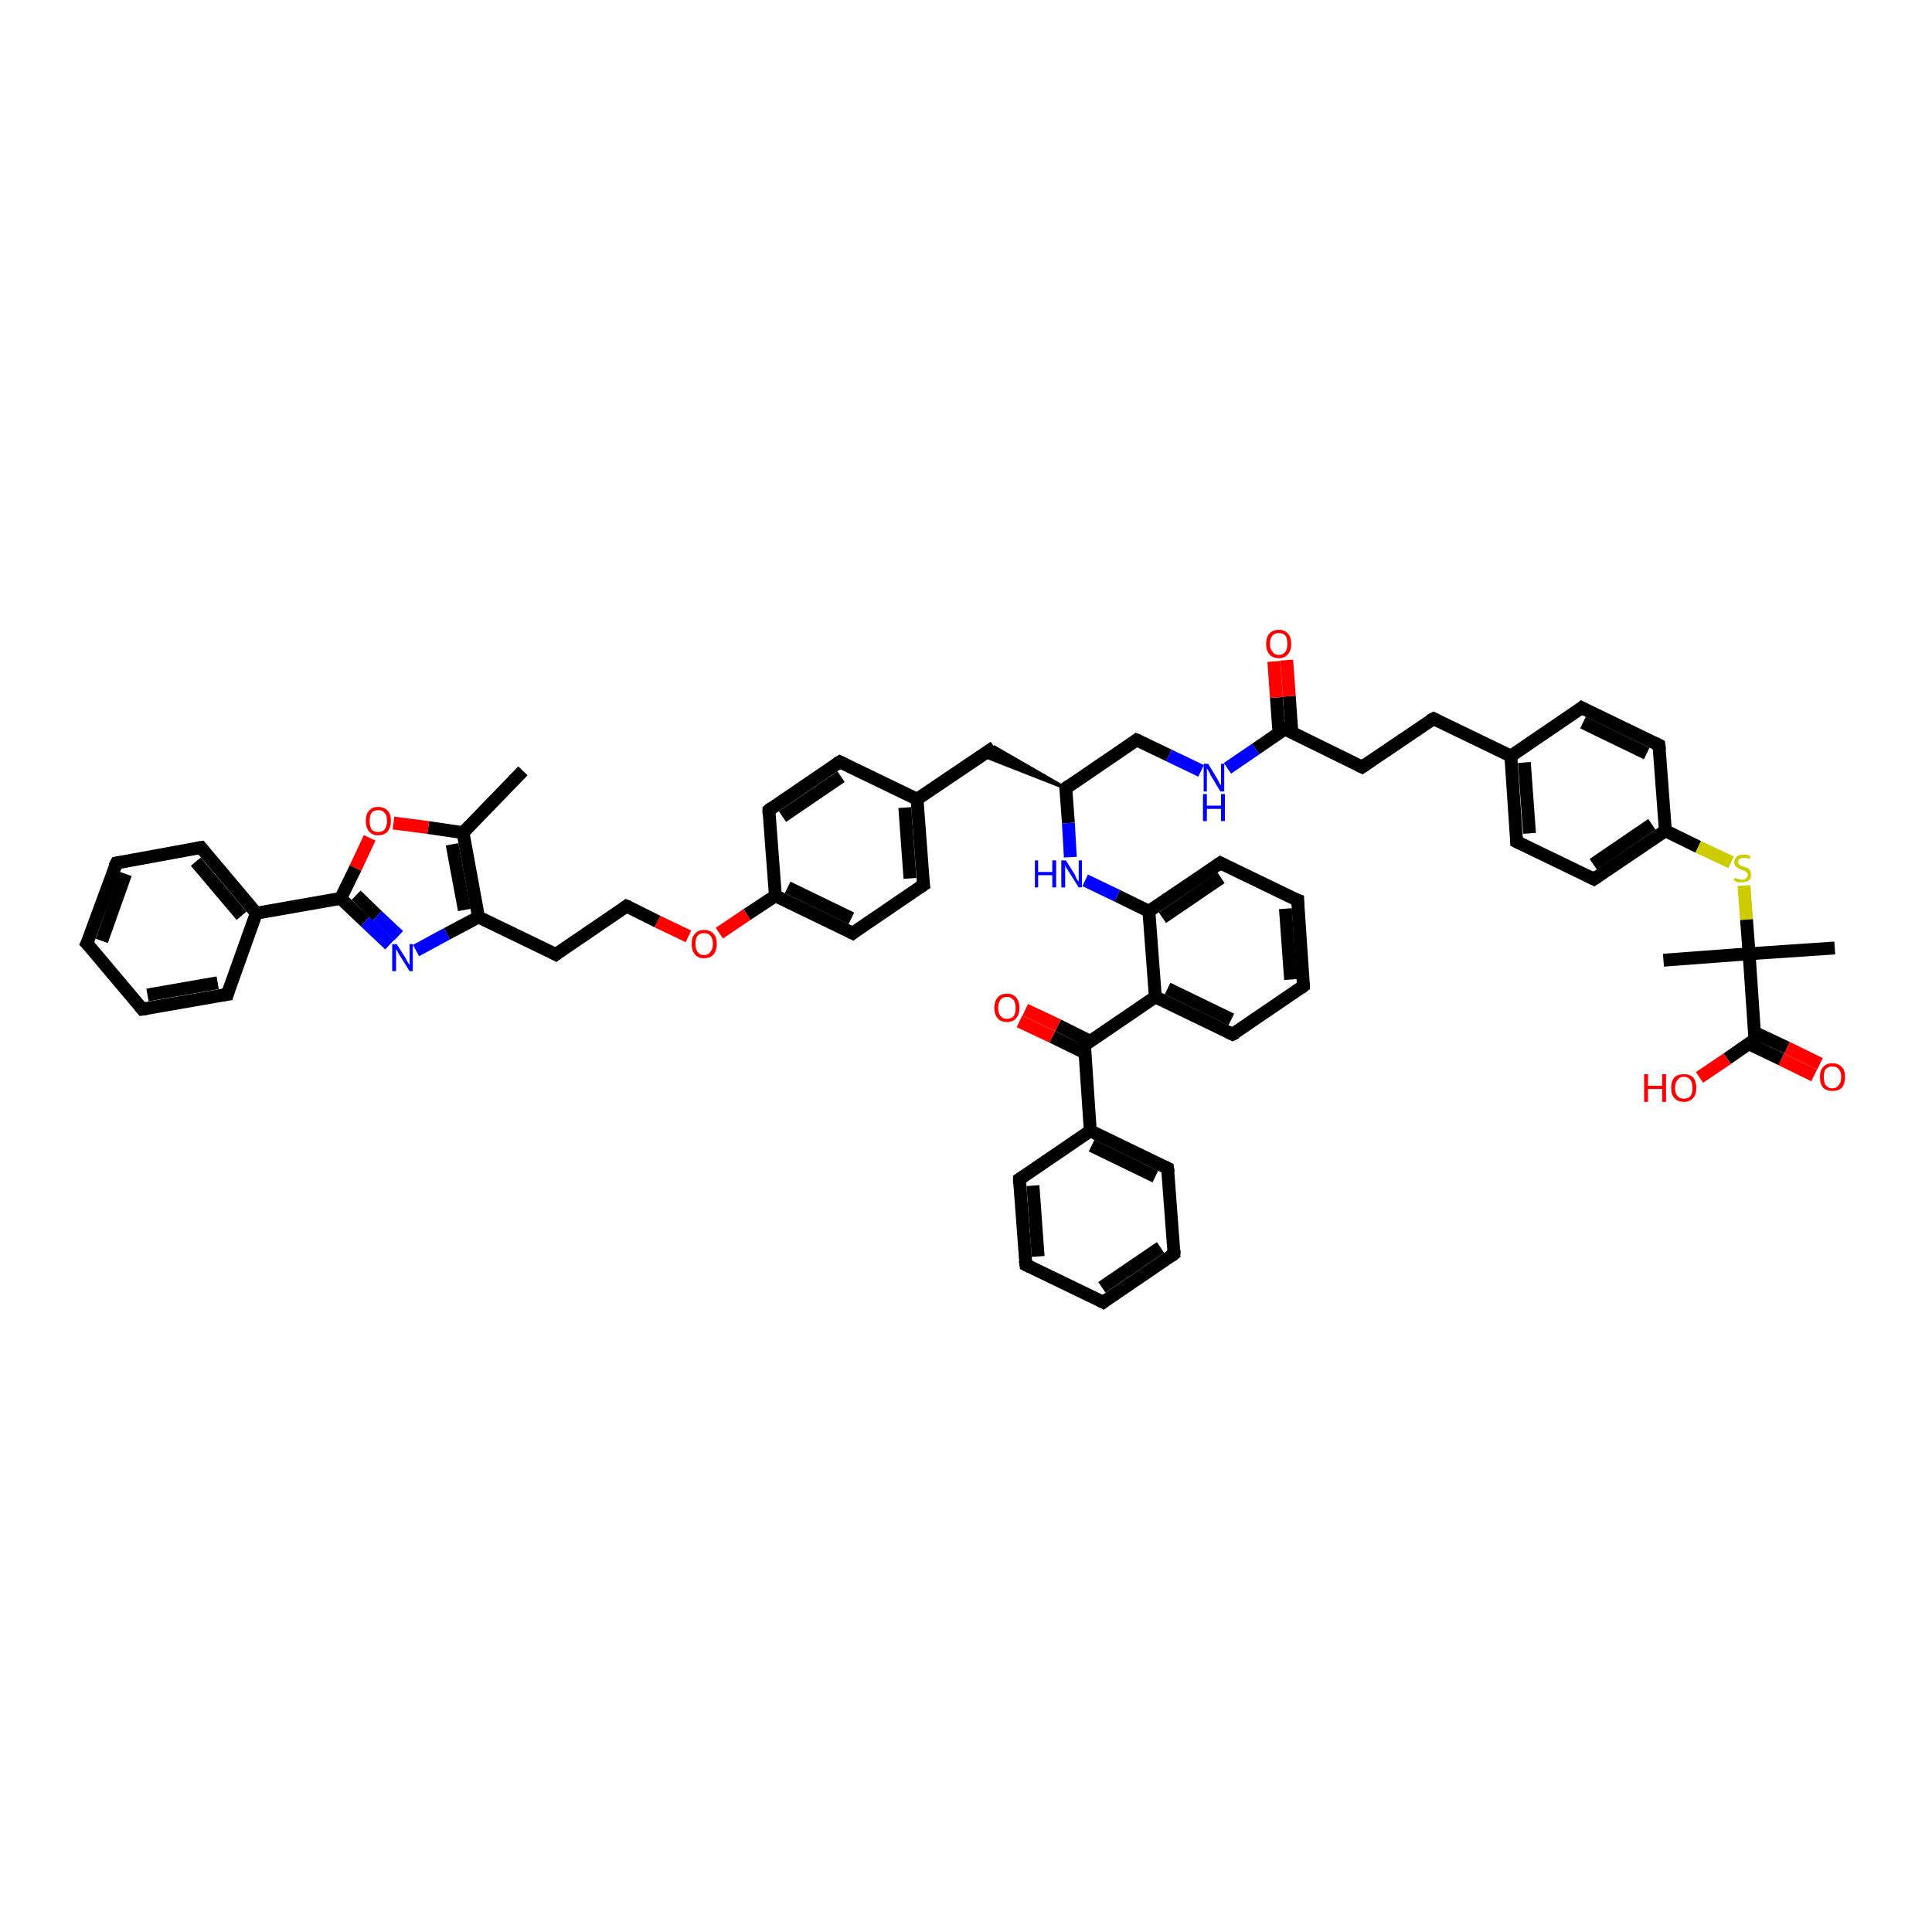 <?xml version='1.0' encoding='iso-8859-1'?>
<svg version='1.1' baseProfile='full'
              xmlns='http://www.w3.org/2000/svg'
                      xmlns:rdkit='http://www.rdkit.org/xml'
                      xmlns:xlink='http://www.w3.org/1999/xlink'
                  xml:space='preserve'
width='300px' height='300px' viewBox='0 0 300 300'>
<!-- END OF HEADER -->
<rect style='opacity:1.0;fill:#FFFFFF;stroke:none' width='300.0' height='300.0' x='0.0' y='0.0'> </rect>
<path class='bond-0 atom-0 atom-1' d='M 81.2,119.7 L 71.9,129.3' style='fill:none;fill-rule:evenodd;stroke:#000000;stroke-width:2.0px;stroke-linecap:butt;stroke-linejoin:miter;stroke-opacity:1' />
<path class='bond-1 atom-1 atom-2' d='M 71.9,129.3 L 66.5,128.5' style='fill:none;fill-rule:evenodd;stroke:#000000;stroke-width:2.0px;stroke-linecap:butt;stroke-linejoin:miter;stroke-opacity:1' />
<path class='bond-1 atom-1 atom-2' d='M 66.5,128.5 L 61.1,127.8' style='fill:none;fill-rule:evenodd;stroke:#FF0000;stroke-width:2.0px;stroke-linecap:butt;stroke-linejoin:miter;stroke-opacity:1' />
<path class='bond-2 atom-2 atom-3' d='M 57.4,130.1 L 55.2,134.8' style='fill:none;fill-rule:evenodd;stroke:#FF0000;stroke-width:2.0px;stroke-linecap:butt;stroke-linejoin:miter;stroke-opacity:1' />
<path class='bond-2 atom-2 atom-3' d='M 55.2,134.8 L 52.9,139.5' style='fill:none;fill-rule:evenodd;stroke:#000000;stroke-width:2.0px;stroke-linecap:butt;stroke-linejoin:miter;stroke-opacity:1' />
<path class='bond-3 atom-3 atom-4' d='M 52.9,139.5 L 56.7,143.1' style='fill:none;fill-rule:evenodd;stroke:#000000;stroke-width:2.0px;stroke-linecap:butt;stroke-linejoin:miter;stroke-opacity:1' />
<path class='bond-3 atom-3 atom-4' d='M 56.7,143.1 L 60.5,146.7' style='fill:none;fill-rule:evenodd;stroke:#0000FF;stroke-width:2.0px;stroke-linecap:butt;stroke-linejoin:miter;stroke-opacity:1' />
<path class='bond-3 atom-3 atom-4' d='M 55.3,139.0 L 58.6,142.2' style='fill:none;fill-rule:evenodd;stroke:#000000;stroke-width:2.0px;stroke-linecap:butt;stroke-linejoin:miter;stroke-opacity:1' />
<path class='bond-3 atom-3 atom-4' d='M 58.6,142.2 L 61.9,145.3' style='fill:none;fill-rule:evenodd;stroke:#0000FF;stroke-width:2.0px;stroke-linecap:butt;stroke-linejoin:miter;stroke-opacity:1' />
<path class='bond-4 atom-4 atom-5' d='M 64.6,147.6 L 69.4,145.0' style='fill:none;fill-rule:evenodd;stroke:#0000FF;stroke-width:2.0px;stroke-linecap:butt;stroke-linejoin:miter;stroke-opacity:1' />
<path class='bond-4 atom-4 atom-5' d='M 69.4,145.0 L 74.3,142.4' style='fill:none;fill-rule:evenodd;stroke:#000000;stroke-width:2.0px;stroke-linecap:butt;stroke-linejoin:miter;stroke-opacity:1' />
<path class='bond-5 atom-5 atom-6' d='M 74.3,142.4 L 86.3,148.2' style='fill:none;fill-rule:evenodd;stroke:#000000;stroke-width:2.0px;stroke-linecap:butt;stroke-linejoin:miter;stroke-opacity:1' />
<path class='bond-6 atom-6 atom-7' d='M 86.3,148.2 L 97.3,140.7' style='fill:none;fill-rule:evenodd;stroke:#000000;stroke-width:2.0px;stroke-linecap:butt;stroke-linejoin:miter;stroke-opacity:1' />
<path class='bond-7 atom-7 atom-8' d='M 97.3,140.7 L 102.1,143.1' style='fill:none;fill-rule:evenodd;stroke:#000000;stroke-width:2.0px;stroke-linecap:butt;stroke-linejoin:miter;stroke-opacity:1' />
<path class='bond-7 atom-7 atom-8' d='M 102.1,143.1 L 106.9,145.4' style='fill:none;fill-rule:evenodd;stroke:#FF0000;stroke-width:2.0px;stroke-linecap:butt;stroke-linejoin:miter;stroke-opacity:1' />
<path class='bond-8 atom-8 atom-9' d='M 111.7,144.9 L 116.0,142.0' style='fill:none;fill-rule:evenodd;stroke:#FF0000;stroke-width:2.0px;stroke-linecap:butt;stroke-linejoin:miter;stroke-opacity:1' />
<path class='bond-8 atom-8 atom-9' d='M 116.0,142.0 L 120.4,139.1' style='fill:none;fill-rule:evenodd;stroke:#000000;stroke-width:2.0px;stroke-linecap:butt;stroke-linejoin:miter;stroke-opacity:1' />
<path class='bond-9 atom-9 atom-10' d='M 120.4,139.1 L 132.4,144.9' style='fill:none;fill-rule:evenodd;stroke:#000000;stroke-width:2.0px;stroke-linecap:butt;stroke-linejoin:miter;stroke-opacity:1' />
<path class='bond-9 atom-9 atom-10' d='M 122.3,137.8 L 132.2,142.6' style='fill:none;fill-rule:evenodd;stroke:#000000;stroke-width:2.0px;stroke-linecap:butt;stroke-linejoin:miter;stroke-opacity:1' />
<path class='bond-10 atom-10 atom-11' d='M 132.4,144.9 L 143.4,137.4' style='fill:none;fill-rule:evenodd;stroke:#000000;stroke-width:2.0px;stroke-linecap:butt;stroke-linejoin:miter;stroke-opacity:1' />
<path class='bond-11 atom-11 atom-12' d='M 143.4,137.4 L 142.4,124.1' style='fill:none;fill-rule:evenodd;stroke:#000000;stroke-width:2.0px;stroke-linecap:butt;stroke-linejoin:miter;stroke-opacity:1' />
<path class='bond-11 atom-11 atom-12' d='M 141.3,136.4 L 140.5,125.4' style='fill:none;fill-rule:evenodd;stroke:#000000;stroke-width:2.0px;stroke-linecap:butt;stroke-linejoin:miter;stroke-opacity:1' />
<path class='bond-12 atom-12 atom-13' d='M 142.4,124.1 L 154.4,116.0' style='fill:none;fill-rule:evenodd;stroke:#000000;stroke-width:2.0px;stroke-linecap:butt;stroke-linejoin:miter;stroke-opacity:1' />
<path class='bond-13 atom-14 atom-13' d='M 165.5,122.4 L 152.5,117.3 L 154.4,116.0 Z' style='fill:#000000;fill-rule:evenodd;fill-opacity:1;stroke:#000000;stroke-width:0.5px;stroke-linecap:butt;stroke-linejoin:miter;stroke-opacity:1;' />
<path class='bond-14 atom-14 atom-15' d='M 165.5,122.4 L 176.5,114.9' style='fill:none;fill-rule:evenodd;stroke:#000000;stroke-width:2.0px;stroke-linecap:butt;stroke-linejoin:miter;stroke-opacity:1' />
<path class='bond-15 atom-15 atom-16' d='M 176.5,114.9 L 181.5,117.3' style='fill:none;fill-rule:evenodd;stroke:#000000;stroke-width:2.0px;stroke-linecap:butt;stroke-linejoin:miter;stroke-opacity:1' />
<path class='bond-15 atom-15 atom-16' d='M 181.5,117.3 L 186.5,119.7' style='fill:none;fill-rule:evenodd;stroke:#0000FF;stroke-width:2.0px;stroke-linecap:butt;stroke-linejoin:miter;stroke-opacity:1' />
<path class='bond-16 atom-16 atom-17' d='M 190.6,119.3 L 195.0,116.3' style='fill:none;fill-rule:evenodd;stroke:#0000FF;stroke-width:2.0px;stroke-linecap:butt;stroke-linejoin:miter;stroke-opacity:1' />
<path class='bond-16 atom-16 atom-17' d='M 195.0,116.3 L 199.5,113.2' style='fill:none;fill-rule:evenodd;stroke:#000000;stroke-width:2.0px;stroke-linecap:butt;stroke-linejoin:miter;stroke-opacity:1' />
<path class='bond-17 atom-17 atom-18' d='M 200.6,113.7 L 200.2,108.1' style='fill:none;fill-rule:evenodd;stroke:#000000;stroke-width:2.0px;stroke-linecap:butt;stroke-linejoin:miter;stroke-opacity:1' />
<path class='bond-17 atom-17 atom-18' d='M 200.2,108.1 L 199.8,102.5' style='fill:none;fill-rule:evenodd;stroke:#FF0000;stroke-width:2.0px;stroke-linecap:butt;stroke-linejoin:miter;stroke-opacity:1' />
<path class='bond-17 atom-17 atom-18' d='M 198.6,113.9 L 198.2,108.3' style='fill:none;fill-rule:evenodd;stroke:#000000;stroke-width:2.0px;stroke-linecap:butt;stroke-linejoin:miter;stroke-opacity:1' />
<path class='bond-17 atom-17 atom-18' d='M 198.2,108.3 L 197.8,102.7' style='fill:none;fill-rule:evenodd;stroke:#FF0000;stroke-width:2.0px;stroke-linecap:butt;stroke-linejoin:miter;stroke-opacity:1' />
<path class='bond-18 atom-17 atom-19' d='M 199.5,113.2 L 211.5,119.1' style='fill:none;fill-rule:evenodd;stroke:#000000;stroke-width:2.0px;stroke-linecap:butt;stroke-linejoin:miter;stroke-opacity:1' />
<path class='bond-19 atom-19 atom-20' d='M 211.5,119.1 L 222.6,111.6' style='fill:none;fill-rule:evenodd;stroke:#000000;stroke-width:2.0px;stroke-linecap:butt;stroke-linejoin:miter;stroke-opacity:1' />
<path class='bond-20 atom-20 atom-21' d='M 222.6,111.6 L 234.6,117.4' style='fill:none;fill-rule:evenodd;stroke:#000000;stroke-width:2.0px;stroke-linecap:butt;stroke-linejoin:miter;stroke-opacity:1' />
<path class='bond-21 atom-21 atom-22' d='M 234.6,117.4 L 235.5,130.7' style='fill:none;fill-rule:evenodd;stroke:#000000;stroke-width:2.0px;stroke-linecap:butt;stroke-linejoin:miter;stroke-opacity:1' />
<path class='bond-21 atom-21 atom-22' d='M 236.7,118.4 L 237.5,129.4' style='fill:none;fill-rule:evenodd;stroke:#000000;stroke-width:2.0px;stroke-linecap:butt;stroke-linejoin:miter;stroke-opacity:1' />
<path class='bond-22 atom-22 atom-23' d='M 235.5,130.7 L 247.5,136.5' style='fill:none;fill-rule:evenodd;stroke:#000000;stroke-width:2.0px;stroke-linecap:butt;stroke-linejoin:miter;stroke-opacity:1' />
<path class='bond-23 atom-23 atom-24' d='M 247.5,136.5 L 258.6,129.0' style='fill:none;fill-rule:evenodd;stroke:#000000;stroke-width:2.0px;stroke-linecap:butt;stroke-linejoin:miter;stroke-opacity:1' />
<path class='bond-23 atom-23 atom-24' d='M 247.4,134.2 L 256.5,128.0' style='fill:none;fill-rule:evenodd;stroke:#000000;stroke-width:2.0px;stroke-linecap:butt;stroke-linejoin:miter;stroke-opacity:1' />
<path class='bond-24 atom-24 atom-25' d='M 258.6,129.0 L 263.7,131.5' style='fill:none;fill-rule:evenodd;stroke:#000000;stroke-width:2.0px;stroke-linecap:butt;stroke-linejoin:miter;stroke-opacity:1' />
<path class='bond-24 atom-24 atom-25' d='M 263.7,131.5 L 268.8,133.9' style='fill:none;fill-rule:evenodd;stroke:#CCCC00;stroke-width:2.0px;stroke-linecap:butt;stroke-linejoin:miter;stroke-opacity:1' />
<path class='bond-25 atom-25 atom-26' d='M 270.8,137.5 L 271.2,142.8' style='fill:none;fill-rule:evenodd;stroke:#CCCC00;stroke-width:2.0px;stroke-linecap:butt;stroke-linejoin:miter;stroke-opacity:1' />
<path class='bond-25 atom-25 atom-26' d='M 271.2,142.8 L 271.6,148.1' style='fill:none;fill-rule:evenodd;stroke:#000000;stroke-width:2.0px;stroke-linecap:butt;stroke-linejoin:miter;stroke-opacity:1' />
<path class='bond-26 atom-26 atom-27' d='M 271.6,148.1 L 284.9,147.2' style='fill:none;fill-rule:evenodd;stroke:#000000;stroke-width:2.0px;stroke-linecap:butt;stroke-linejoin:miter;stroke-opacity:1' />
<path class='bond-27 atom-26 atom-28' d='M 271.6,148.1 L 258.3,149.1' style='fill:none;fill-rule:evenodd;stroke:#000000;stroke-width:2.0px;stroke-linecap:butt;stroke-linejoin:miter;stroke-opacity:1' />
<path class='bond-28 atom-26 atom-29' d='M 271.6,148.1 L 272.5,161.4' style='fill:none;fill-rule:evenodd;stroke:#000000;stroke-width:2.0px;stroke-linecap:butt;stroke-linejoin:miter;stroke-opacity:1' />
<path class='bond-29 atom-29 atom-30' d='M 272.5,161.4 L 268.2,164.4' style='fill:none;fill-rule:evenodd;stroke:#000000;stroke-width:2.0px;stroke-linecap:butt;stroke-linejoin:miter;stroke-opacity:1' />
<path class='bond-29 atom-29 atom-30' d='M 268.2,164.4 L 263.9,167.3' style='fill:none;fill-rule:evenodd;stroke:#FF0000;stroke-width:2.0px;stroke-linecap:butt;stroke-linejoin:miter;stroke-opacity:1' />
<path class='bond-30 atom-29 atom-31' d='M 271.6,162.1 L 276.6,164.5' style='fill:none;fill-rule:evenodd;stroke:#000000;stroke-width:2.0px;stroke-linecap:butt;stroke-linejoin:miter;stroke-opacity:1' />
<path class='bond-30 atom-29 atom-31' d='M 276.6,164.5 L 281.7,167.0' style='fill:none;fill-rule:evenodd;stroke:#FF0000;stroke-width:2.0px;stroke-linecap:butt;stroke-linejoin:miter;stroke-opacity:1' />
<path class='bond-30 atom-29 atom-31' d='M 272.4,160.3 L 277.5,162.7' style='fill:none;fill-rule:evenodd;stroke:#000000;stroke-width:2.0px;stroke-linecap:butt;stroke-linejoin:miter;stroke-opacity:1' />
<path class='bond-30 atom-29 atom-31' d='M 277.5,162.7 L 282.6,165.2' style='fill:none;fill-rule:evenodd;stroke:#FF0000;stroke-width:2.0px;stroke-linecap:butt;stroke-linejoin:miter;stroke-opacity:1' />
<path class='bond-31 atom-24 atom-32' d='M 258.6,129.0 L 257.6,115.7' style='fill:none;fill-rule:evenodd;stroke:#000000;stroke-width:2.0px;stroke-linecap:butt;stroke-linejoin:miter;stroke-opacity:1' />
<path class='bond-32 atom-32 atom-33' d='M 257.6,115.7 L 245.6,109.9' style='fill:none;fill-rule:evenodd;stroke:#000000;stroke-width:2.0px;stroke-linecap:butt;stroke-linejoin:miter;stroke-opacity:1' />
<path class='bond-32 atom-32 atom-33' d='M 255.7,117.0 L 245.8,112.2' style='fill:none;fill-rule:evenodd;stroke:#000000;stroke-width:2.0px;stroke-linecap:butt;stroke-linejoin:miter;stroke-opacity:1' />
<path class='bond-33 atom-14 atom-34' d='M 165.5,122.4 L 165.9,127.8' style='fill:none;fill-rule:evenodd;stroke:#000000;stroke-width:2.0px;stroke-linecap:butt;stroke-linejoin:miter;stroke-opacity:1' />
<path class='bond-33 atom-14 atom-34' d='M 165.9,127.8 L 166.2,133.1' style='fill:none;fill-rule:evenodd;stroke:#0000FF;stroke-width:2.0px;stroke-linecap:butt;stroke-linejoin:miter;stroke-opacity:1' />
<path class='bond-34 atom-34 atom-35' d='M 168.5,136.7 L 173.5,139.1' style='fill:none;fill-rule:evenodd;stroke:#0000FF;stroke-width:2.0px;stroke-linecap:butt;stroke-linejoin:miter;stroke-opacity:1' />
<path class='bond-34 atom-34 atom-35' d='M 173.5,139.1 L 178.4,141.5' style='fill:none;fill-rule:evenodd;stroke:#000000;stroke-width:2.0px;stroke-linecap:butt;stroke-linejoin:miter;stroke-opacity:1' />
<path class='bond-35 atom-35 atom-36' d='M 178.4,141.5 L 189.5,134.0' style='fill:none;fill-rule:evenodd;stroke:#000000;stroke-width:2.0px;stroke-linecap:butt;stroke-linejoin:miter;stroke-opacity:1' />
<path class='bond-35 atom-35 atom-36' d='M 180.5,142.5 L 189.6,136.3' style='fill:none;fill-rule:evenodd;stroke:#000000;stroke-width:2.0px;stroke-linecap:butt;stroke-linejoin:miter;stroke-opacity:1' />
<path class='bond-36 atom-36 atom-37' d='M 189.5,134.0 L 201.5,139.8' style='fill:none;fill-rule:evenodd;stroke:#000000;stroke-width:2.0px;stroke-linecap:butt;stroke-linejoin:miter;stroke-opacity:1' />
<path class='bond-37 atom-37 atom-38' d='M 201.5,139.8 L 202.4,153.1' style='fill:none;fill-rule:evenodd;stroke:#000000;stroke-width:2.0px;stroke-linecap:butt;stroke-linejoin:miter;stroke-opacity:1' />
<path class='bond-37 atom-37 atom-38' d='M 199.6,141.1 L 200.4,152.1' style='fill:none;fill-rule:evenodd;stroke:#000000;stroke-width:2.0px;stroke-linecap:butt;stroke-linejoin:miter;stroke-opacity:1' />
<path class='bond-38 atom-38 atom-39' d='M 202.4,153.1 L 191.4,160.6' style='fill:none;fill-rule:evenodd;stroke:#000000;stroke-width:2.0px;stroke-linecap:butt;stroke-linejoin:miter;stroke-opacity:1' />
<path class='bond-39 atom-39 atom-40' d='M 191.4,160.6 L 179.4,154.8' style='fill:none;fill-rule:evenodd;stroke:#000000;stroke-width:2.0px;stroke-linecap:butt;stroke-linejoin:miter;stroke-opacity:1' />
<path class='bond-39 atom-39 atom-40' d='M 191.2,158.3 L 181.3,153.5' style='fill:none;fill-rule:evenodd;stroke:#000000;stroke-width:2.0px;stroke-linecap:butt;stroke-linejoin:miter;stroke-opacity:1' />
<path class='bond-40 atom-40 atom-41' d='M 179.4,154.8 L 168.4,162.3' style='fill:none;fill-rule:evenodd;stroke:#000000;stroke-width:2.0px;stroke-linecap:butt;stroke-linejoin:miter;stroke-opacity:1' />
<path class='bond-41 atom-41 atom-42' d='M 169.3,161.7 L 164.3,159.2' style='fill:none;fill-rule:evenodd;stroke:#000000;stroke-width:2.0px;stroke-linecap:butt;stroke-linejoin:miter;stroke-opacity:1' />
<path class='bond-41 atom-41 atom-42' d='M 164.3,159.2 L 159.2,156.8' style='fill:none;fill-rule:evenodd;stroke:#FF0000;stroke-width:2.0px;stroke-linecap:butt;stroke-linejoin:miter;stroke-opacity:1' />
<path class='bond-41 atom-41 atom-42' d='M 168.5,163.5 L 163.4,161.0' style='fill:none;fill-rule:evenodd;stroke:#000000;stroke-width:2.0px;stroke-linecap:butt;stroke-linejoin:miter;stroke-opacity:1' />
<path class='bond-41 atom-41 atom-42' d='M 163.4,161.0 L 158.3,158.6' style='fill:none;fill-rule:evenodd;stroke:#FF0000;stroke-width:2.0px;stroke-linecap:butt;stroke-linejoin:miter;stroke-opacity:1' />
<path class='bond-42 atom-41 atom-43' d='M 168.4,162.3 L 169.3,175.6' style='fill:none;fill-rule:evenodd;stroke:#000000;stroke-width:2.0px;stroke-linecap:butt;stroke-linejoin:miter;stroke-opacity:1' />
<path class='bond-43 atom-43 atom-44' d='M 169.3,175.6 L 181.3,181.4' style='fill:none;fill-rule:evenodd;stroke:#000000;stroke-width:2.0px;stroke-linecap:butt;stroke-linejoin:miter;stroke-opacity:1' />
<path class='bond-43 atom-43 atom-44' d='M 169.5,177.9 L 179.4,182.7' style='fill:none;fill-rule:evenodd;stroke:#000000;stroke-width:2.0px;stroke-linecap:butt;stroke-linejoin:miter;stroke-opacity:1' />
<path class='bond-44 atom-44 atom-45' d='M 181.3,181.4 L 182.3,194.7' style='fill:none;fill-rule:evenodd;stroke:#000000;stroke-width:2.0px;stroke-linecap:butt;stroke-linejoin:miter;stroke-opacity:1' />
<path class='bond-45 atom-45 atom-46' d='M 182.3,194.7 L 171.3,202.2' style='fill:none;fill-rule:evenodd;stroke:#000000;stroke-width:2.0px;stroke-linecap:butt;stroke-linejoin:miter;stroke-opacity:1' />
<path class='bond-45 atom-45 atom-46' d='M 180.2,193.7 L 171.1,199.9' style='fill:none;fill-rule:evenodd;stroke:#000000;stroke-width:2.0px;stroke-linecap:butt;stroke-linejoin:miter;stroke-opacity:1' />
<path class='bond-46 atom-46 atom-47' d='M 171.3,202.2 L 159.3,196.4' style='fill:none;fill-rule:evenodd;stroke:#000000;stroke-width:2.0px;stroke-linecap:butt;stroke-linejoin:miter;stroke-opacity:1' />
<path class='bond-47 atom-47 atom-48' d='M 159.3,196.4 L 158.3,183.1' style='fill:none;fill-rule:evenodd;stroke:#000000;stroke-width:2.0px;stroke-linecap:butt;stroke-linejoin:miter;stroke-opacity:1' />
<path class='bond-47 atom-47 atom-48' d='M 161.2,195.1 L 160.4,184.1' style='fill:none;fill-rule:evenodd;stroke:#000000;stroke-width:2.0px;stroke-linecap:butt;stroke-linejoin:miter;stroke-opacity:1' />
<path class='bond-48 atom-12 atom-49' d='M 142.4,124.1 L 130.4,118.3' style='fill:none;fill-rule:evenodd;stroke:#000000;stroke-width:2.0px;stroke-linecap:butt;stroke-linejoin:miter;stroke-opacity:1' />
<path class='bond-49 atom-49 atom-50' d='M 130.4,118.3 L 119.4,125.8' style='fill:none;fill-rule:evenodd;stroke:#000000;stroke-width:2.0px;stroke-linecap:butt;stroke-linejoin:miter;stroke-opacity:1' />
<path class='bond-49 atom-49 atom-50' d='M 130.6,120.6 L 121.5,126.8' style='fill:none;fill-rule:evenodd;stroke:#000000;stroke-width:2.0px;stroke-linecap:butt;stroke-linejoin:miter;stroke-opacity:1' />
<path class='bond-50 atom-3 atom-51' d='M 52.9,139.5 L 39.8,141.8' style='fill:none;fill-rule:evenodd;stroke:#000000;stroke-width:2.0px;stroke-linecap:butt;stroke-linejoin:miter;stroke-opacity:1' />
<path class='bond-51 atom-51 atom-52' d='M 39.8,141.8 L 31.2,131.6' style='fill:none;fill-rule:evenodd;stroke:#000000;stroke-width:2.0px;stroke-linecap:butt;stroke-linejoin:miter;stroke-opacity:1' />
<path class='bond-51 atom-51 atom-52' d='M 37.5,142.2 L 30.4,133.8' style='fill:none;fill-rule:evenodd;stroke:#000000;stroke-width:2.0px;stroke-linecap:butt;stroke-linejoin:miter;stroke-opacity:1' />
<path class='bond-52 atom-52 atom-53' d='M 31.2,131.6 L 18.1,134.0' style='fill:none;fill-rule:evenodd;stroke:#000000;stroke-width:2.0px;stroke-linecap:butt;stroke-linejoin:miter;stroke-opacity:1' />
<path class='bond-53 atom-53 atom-54' d='M 18.1,134.0 L 13.5,146.5' style='fill:none;fill-rule:evenodd;stroke:#000000;stroke-width:2.0px;stroke-linecap:butt;stroke-linejoin:miter;stroke-opacity:1' />
<path class='bond-53 atom-53 atom-54' d='M 19.5,135.7 L 15.8,146.1' style='fill:none;fill-rule:evenodd;stroke:#000000;stroke-width:2.0px;stroke-linecap:butt;stroke-linejoin:miter;stroke-opacity:1' />
<path class='bond-54 atom-54 atom-55' d='M 13.5,146.5 L 22.1,156.7' style='fill:none;fill-rule:evenodd;stroke:#000000;stroke-width:2.0px;stroke-linecap:butt;stroke-linejoin:miter;stroke-opacity:1' />
<path class='bond-55 atom-55 atom-56' d='M 22.1,156.7 L 35.3,154.4' style='fill:none;fill-rule:evenodd;stroke:#000000;stroke-width:2.0px;stroke-linecap:butt;stroke-linejoin:miter;stroke-opacity:1' />
<path class='bond-55 atom-55 atom-56' d='M 22.9,154.5 L 33.8,152.6' style='fill:none;fill-rule:evenodd;stroke:#000000;stroke-width:2.0px;stroke-linecap:butt;stroke-linejoin:miter;stroke-opacity:1' />
<path class='bond-56 atom-5 atom-1' d='M 74.3,142.4 L 71.9,129.3' style='fill:none;fill-rule:evenodd;stroke:#000000;stroke-width:2.0px;stroke-linecap:butt;stroke-linejoin:miter;stroke-opacity:1' />
<path class='bond-56 atom-5 atom-1' d='M 72.1,141.3 L 70.2,131.1' style='fill:none;fill-rule:evenodd;stroke:#000000;stroke-width:2.0px;stroke-linecap:butt;stroke-linejoin:miter;stroke-opacity:1' />
<path class='bond-57 atom-50 atom-9' d='M 119.4,125.8 L 120.4,139.1' style='fill:none;fill-rule:evenodd;stroke:#000000;stroke-width:2.0px;stroke-linecap:butt;stroke-linejoin:miter;stroke-opacity:1' />
<path class='bond-58 atom-56 atom-51' d='M 35.3,154.4 L 39.8,141.8' style='fill:none;fill-rule:evenodd;stroke:#000000;stroke-width:2.0px;stroke-linecap:butt;stroke-linejoin:miter;stroke-opacity:1' />
<path class='bond-59 atom-33 atom-21' d='M 245.6,109.9 L 234.6,117.4' style='fill:none;fill-rule:evenodd;stroke:#000000;stroke-width:2.0px;stroke-linecap:butt;stroke-linejoin:miter;stroke-opacity:1' />
<path class='bond-60 atom-40 atom-35' d='M 179.4,154.8 L 178.4,141.5' style='fill:none;fill-rule:evenodd;stroke:#000000;stroke-width:2.0px;stroke-linecap:butt;stroke-linejoin:miter;stroke-opacity:1' />
<path class='bond-61 atom-48 atom-43' d='M 158.3,183.1 L 169.3,175.6' style='fill:none;fill-rule:evenodd;stroke:#000000;stroke-width:2.0px;stroke-linecap:butt;stroke-linejoin:miter;stroke-opacity:1' />
<path d='M 85.7,147.9 L 86.3,148.2 L 86.8,147.8' style='fill:none;stroke:#000000;stroke-width:2.0px;stroke-linecap:butt;stroke-linejoin:miter;stroke-opacity:1;' />
<path d='M 96.8,141.1 L 97.3,140.7 L 97.6,140.8' style='fill:none;stroke:#000000;stroke-width:2.0px;stroke-linecap:butt;stroke-linejoin:miter;stroke-opacity:1;' />
<path d='M 131.8,144.6 L 132.4,144.9 L 132.9,144.5' style='fill:none;stroke:#000000;stroke-width:2.0px;stroke-linecap:butt;stroke-linejoin:miter;stroke-opacity:1;' />
<path d='M 142.8,137.8 L 143.4,137.4 L 143.3,136.7' style='fill:none;stroke:#000000;stroke-width:2.0px;stroke-linecap:butt;stroke-linejoin:miter;stroke-opacity:1;' />
<path d='M 166.0,122.0 L 165.5,122.4 L 165.5,122.7' style='fill:none;stroke:#000000;stroke-width:2.0px;stroke-linecap:butt;stroke-linejoin:miter;stroke-opacity:1;' />
<path d='M 176.0,115.3 L 176.5,114.9 L 176.8,115.0' style='fill:none;stroke:#000000;stroke-width:2.0px;stroke-linecap:butt;stroke-linejoin:miter;stroke-opacity:1;' />
<path d='M 199.3,113.4 L 199.5,113.2 L 200.1,113.5' style='fill:none;stroke:#000000;stroke-width:2.0px;stroke-linecap:butt;stroke-linejoin:miter;stroke-opacity:1;' />
<path d='M 210.9,118.8 L 211.5,119.1 L 212.1,118.7' style='fill:none;stroke:#000000;stroke-width:2.0px;stroke-linecap:butt;stroke-linejoin:miter;stroke-opacity:1;' />
<path d='M 222.0,111.9 L 222.6,111.6 L 223.2,111.9' style='fill:none;stroke:#000000;stroke-width:2.0px;stroke-linecap:butt;stroke-linejoin:miter;stroke-opacity:1;' />
<path d='M 235.5,130.0 L 235.5,130.7 L 236.1,131.0' style='fill:none;stroke:#000000;stroke-width:2.0px;stroke-linecap:butt;stroke-linejoin:miter;stroke-opacity:1;' />
<path d='M 246.9,136.2 L 247.5,136.5 L 248.1,136.1' style='fill:none;stroke:#000000;stroke-width:2.0px;stroke-linecap:butt;stroke-linejoin:miter;stroke-opacity:1;' />
<path d='M 272.5,160.8 L 272.5,161.4 L 272.3,161.6' style='fill:none;stroke:#000000;stroke-width:2.0px;stroke-linecap:butt;stroke-linejoin:miter;stroke-opacity:1;' />
<path d='M 257.7,116.4 L 257.6,115.7 L 257.0,115.4' style='fill:none;stroke:#000000;stroke-width:2.0px;stroke-linecap:butt;stroke-linejoin:miter;stroke-opacity:1;' />
<path d='M 246.2,110.2 L 245.6,109.9 L 245.1,110.3' style='fill:none;stroke:#000000;stroke-width:2.0px;stroke-linecap:butt;stroke-linejoin:miter;stroke-opacity:1;' />
<path d='M 188.9,134.4 L 189.5,134.0 L 190.1,134.3' style='fill:none;stroke:#000000;stroke-width:2.0px;stroke-linecap:butt;stroke-linejoin:miter;stroke-opacity:1;' />
<path d='M 200.9,139.6 L 201.5,139.8 L 201.5,140.5' style='fill:none;stroke:#000000;stroke-width:2.0px;stroke-linecap:butt;stroke-linejoin:miter;stroke-opacity:1;' />
<path d='M 202.4,152.5 L 202.4,153.1 L 201.9,153.5' style='fill:none;stroke:#000000;stroke-width:2.0px;stroke-linecap:butt;stroke-linejoin:miter;stroke-opacity:1;' />
<path d='M 192.0,160.3 L 191.4,160.6 L 190.8,160.3' style='fill:none;stroke:#000000;stroke-width:2.0px;stroke-linecap:butt;stroke-linejoin:miter;stroke-opacity:1;' />
<path d='M 168.9,161.9 L 168.4,162.3 L 168.4,163.0' style='fill:none;stroke:#000000;stroke-width:2.0px;stroke-linecap:butt;stroke-linejoin:miter;stroke-opacity:1;' />
<path d='M 180.7,181.1 L 181.3,181.4 L 181.4,182.1' style='fill:none;stroke:#000000;stroke-width:2.0px;stroke-linecap:butt;stroke-linejoin:miter;stroke-opacity:1;' />
<path d='M 182.3,194.1 L 182.3,194.7 L 181.8,195.1' style='fill:none;stroke:#000000;stroke-width:2.0px;stroke-linecap:butt;stroke-linejoin:miter;stroke-opacity:1;' />
<path d='M 171.8,201.8 L 171.3,202.2 L 170.7,201.9' style='fill:none;stroke:#000000;stroke-width:2.0px;stroke-linecap:butt;stroke-linejoin:miter;stroke-opacity:1;' />
<path d='M 159.9,196.7 L 159.3,196.4 L 159.2,195.7' style='fill:none;stroke:#000000;stroke-width:2.0px;stroke-linecap:butt;stroke-linejoin:miter;stroke-opacity:1;' />
<path d='M 158.3,183.8 L 158.3,183.1 L 158.9,182.7' style='fill:none;stroke:#000000;stroke-width:2.0px;stroke-linecap:butt;stroke-linejoin:miter;stroke-opacity:1;' />
<path d='M 131.0,118.6 L 130.4,118.3 L 129.9,118.6' style='fill:none;stroke:#000000;stroke-width:2.0px;stroke-linecap:butt;stroke-linejoin:miter;stroke-opacity:1;' />
<path d='M 119.9,125.4 L 119.4,125.8 L 119.4,126.4' style='fill:none;stroke:#000000;stroke-width:2.0px;stroke-linecap:butt;stroke-linejoin:miter;stroke-opacity:1;' />
<path d='M 31.6,132.1 L 31.2,131.6 L 30.5,131.7' style='fill:none;stroke:#000000;stroke-width:2.0px;stroke-linecap:butt;stroke-linejoin:miter;stroke-opacity:1;' />
<path d='M 18.7,133.9 L 18.1,134.0 L 17.8,134.6' style='fill:none;stroke:#000000;stroke-width:2.0px;stroke-linecap:butt;stroke-linejoin:miter;stroke-opacity:1;' />
<path d='M 13.8,145.9 L 13.5,146.5 L 14.0,147.0' style='fill:none;stroke:#000000;stroke-width:2.0px;stroke-linecap:butt;stroke-linejoin:miter;stroke-opacity:1;' />
<path d='M 21.7,156.2 L 22.1,156.7 L 22.8,156.6' style='fill:none;stroke:#000000;stroke-width:2.0px;stroke-linecap:butt;stroke-linejoin:miter;stroke-opacity:1;' />
<path d='M 34.6,154.5 L 35.3,154.4 L 35.5,153.7' style='fill:none;stroke:#000000;stroke-width:2.0px;stroke-linecap:butt;stroke-linejoin:miter;stroke-opacity:1;' />
<path class='atom-2' d='M 56.8 127.5
Q 56.8 126.4, 57.3 125.9
Q 57.8 125.3, 58.7 125.3
Q 59.7 125.3, 60.2 125.9
Q 60.7 126.4, 60.7 127.5
Q 60.7 128.5, 60.2 129.1
Q 59.7 129.7, 58.7 129.7
Q 57.8 129.7, 57.3 129.1
Q 56.8 128.5, 56.8 127.5
M 58.7 129.2
Q 59.4 129.2, 59.7 128.8
Q 60.1 128.3, 60.1 127.5
Q 60.1 126.6, 59.7 126.2
Q 59.4 125.8, 58.7 125.8
Q 58.1 125.8, 57.7 126.2
Q 57.4 126.6, 57.4 127.5
Q 57.4 128.3, 57.7 128.8
Q 58.1 129.2, 58.7 129.2
' fill='#FF0000'/>
<path class='atom-4' d='M 61.6 146.6
L 63.0 148.8
Q 63.1 149.0, 63.3 149.4
Q 63.6 149.8, 63.6 149.9
L 63.6 146.6
L 64.1 146.6
L 64.1 150.8
L 63.6 150.8
L 62.1 148.4
Q 61.9 148.1, 61.7 147.7
Q 61.5 147.4, 61.5 147.3
L 61.5 150.8
L 60.9 150.8
L 60.9 146.6
L 61.6 146.6
' fill='#0000FF'/>
<path class='atom-8' d='M 107.4 146.6
Q 107.4 145.5, 107.9 145.0
Q 108.4 144.4, 109.3 144.4
Q 110.3 144.4, 110.8 145.0
Q 111.3 145.5, 111.3 146.6
Q 111.3 147.6, 110.8 148.2
Q 110.3 148.8, 109.3 148.8
Q 108.4 148.8, 107.9 148.2
Q 107.4 147.6, 107.4 146.6
M 109.3 148.3
Q 110.0 148.3, 110.3 147.8
Q 110.7 147.4, 110.7 146.6
Q 110.7 145.7, 110.3 145.3
Q 110.0 144.9, 109.3 144.9
Q 108.7 144.9, 108.3 145.3
Q 108.0 145.7, 108.0 146.6
Q 108.0 147.4, 108.3 147.8
Q 108.7 148.3, 109.3 148.3
' fill='#FF0000'/>
<path class='atom-16' d='M 187.6 118.6
L 189.0 120.9
Q 189.1 121.1, 189.3 121.5
Q 189.5 121.9, 189.6 121.9
L 189.6 118.6
L 190.1 118.6
L 190.1 122.9
L 189.5 122.9
L 188.0 120.4
Q 187.9 120.1, 187.7 119.8
Q 187.5 119.4, 187.4 119.3
L 187.4 122.9
L 186.9 122.9
L 186.9 118.6
L 187.6 118.6
' fill='#0000FF'/>
<path class='atom-16' d='M 186.8 123.3
L 187.4 123.3
L 187.4 125.1
L 189.6 125.1
L 189.6 123.3
L 190.2 123.3
L 190.2 127.5
L 189.6 127.5
L 189.6 125.6
L 187.4 125.6
L 187.4 127.5
L 186.8 127.5
L 186.8 123.3
' fill='#0000FF'/>
<path class='atom-18' d='M 196.6 100.0
Q 196.6 98.9, 197.1 98.4
Q 197.6 97.8, 198.6 97.8
Q 199.5 97.8, 200.0 98.4
Q 200.5 98.9, 200.5 100.0
Q 200.5 101.0, 200.0 101.6
Q 199.5 102.2, 198.6 102.2
Q 197.6 102.2, 197.1 101.6
Q 196.6 101.0, 196.6 100.0
M 198.6 101.7
Q 199.2 101.7, 199.6 101.2
Q 199.9 100.8, 199.9 100.0
Q 199.9 99.1, 199.6 98.7
Q 199.2 98.3, 198.6 98.3
Q 197.9 98.3, 197.6 98.7
Q 197.2 99.1, 197.2 100.0
Q 197.2 100.8, 197.6 101.2
Q 197.9 101.7, 198.6 101.7
' fill='#FF0000'/>
<path class='atom-25' d='M 269.4 136.3
Q 269.4 136.3, 269.6 136.4
Q 269.8 136.5, 270.0 136.5
Q 270.3 136.6, 270.5 136.6
Q 270.9 136.6, 271.1 136.4
Q 271.4 136.2, 271.4 135.8
Q 271.4 135.6, 271.2 135.5
Q 271.1 135.3, 270.9 135.2
Q 270.8 135.2, 270.5 135.1
Q 270.1 134.9, 269.9 134.8
Q 269.6 134.7, 269.5 134.5
Q 269.3 134.3, 269.3 133.9
Q 269.3 133.4, 269.7 133.0
Q 270.0 132.7, 270.8 132.7
Q 271.3 132.7, 271.8 132.9
L 271.7 133.4
Q 271.2 133.2, 270.8 133.2
Q 270.4 133.2, 270.1 133.4
Q 269.9 133.5, 269.9 133.8
Q 269.9 134.0, 270.0 134.2
Q 270.1 134.3, 270.3 134.4
Q 270.5 134.5, 270.8 134.6
Q 271.2 134.7, 271.4 134.8
Q 271.6 134.9, 271.8 135.2
Q 271.9 135.4, 271.9 135.8
Q 271.9 136.4, 271.6 136.7
Q 271.2 137.0, 270.5 137.0
Q 270.1 137.0, 269.8 137.0
Q 269.6 136.9, 269.2 136.7
L 269.4 136.3
' fill='#CCCC00'/>
<path class='atom-30' d='M 255.3 166.8
L 255.9 166.8
L 255.9 168.6
L 258.1 168.6
L 258.1 166.8
L 258.7 166.8
L 258.7 171.1
L 258.1 171.1
L 258.1 169.1
L 255.9 169.1
L 255.9 171.1
L 255.3 171.1
L 255.3 166.8
' fill='#FF0000'/>
<path class='atom-30' d='M 259.5 168.9
Q 259.5 167.9, 260.0 167.3
Q 260.5 166.8, 261.5 166.8
Q 262.4 166.8, 262.9 167.3
Q 263.4 167.9, 263.4 168.9
Q 263.4 170.0, 262.9 170.5
Q 262.4 171.1, 261.5 171.1
Q 260.5 171.1, 260.0 170.5
Q 259.5 170.0, 259.5 168.9
M 261.5 170.6
Q 262.1 170.6, 262.5 170.2
Q 262.8 169.8, 262.8 168.9
Q 262.8 168.1, 262.5 167.7
Q 262.1 167.2, 261.5 167.2
Q 260.8 167.2, 260.5 167.7
Q 260.1 168.1, 260.1 168.9
Q 260.1 169.8, 260.5 170.2
Q 260.8 170.6, 261.5 170.6
' fill='#FF0000'/>
<path class='atom-31' d='M 282.6 167.2
Q 282.6 166.2, 283.1 165.7
Q 283.6 165.1, 284.5 165.1
Q 285.5 165.1, 286.0 165.7
Q 286.5 166.2, 286.5 167.2
Q 286.5 168.3, 286.0 168.9
Q 285.5 169.4, 284.5 169.4
Q 283.6 169.4, 283.1 168.9
Q 282.6 168.3, 282.6 167.2
M 284.5 169.0
Q 285.2 169.0, 285.5 168.5
Q 285.9 168.1, 285.9 167.2
Q 285.9 166.4, 285.5 166.0
Q 285.2 165.6, 284.5 165.6
Q 283.9 165.6, 283.5 166.0
Q 283.2 166.4, 283.2 167.2
Q 283.2 168.1, 283.5 168.5
Q 283.9 169.0, 284.5 169.0
' fill='#FF0000'/>
<path class='atom-34' d='M 160.7 133.6
L 161.2 133.6
L 161.2 135.4
L 163.4 135.4
L 163.4 133.6
L 164.0 133.6
L 164.0 137.8
L 163.4 137.8
L 163.4 135.9
L 161.2 135.9
L 161.2 137.8
L 160.7 137.8
L 160.7 133.6
' fill='#0000FF'/>
<path class='atom-34' d='M 165.5 133.6
L 166.9 135.8
Q 167.0 136.1, 167.2 136.5
Q 167.5 136.9, 167.5 136.9
L 167.5 133.6
L 168.0 133.6
L 168.0 137.8
L 167.5 137.8
L 166.0 135.4
Q 165.8 135.1, 165.6 134.8
Q 165.4 134.4, 165.4 134.3
L 165.4 137.8
L 164.8 137.8
L 164.8 133.6
L 165.5 133.6
' fill='#0000FF'/>
<path class='atom-42' d='M 154.4 156.5
Q 154.4 155.5, 154.9 154.9
Q 155.4 154.3, 156.4 154.3
Q 157.3 154.3, 157.8 154.9
Q 158.3 155.5, 158.3 156.5
Q 158.3 157.5, 157.8 158.1
Q 157.3 158.7, 156.4 158.7
Q 155.4 158.7, 154.9 158.1
Q 154.4 157.5, 154.4 156.5
M 156.4 158.2
Q 157.0 158.2, 157.4 157.8
Q 157.7 157.4, 157.7 156.5
Q 157.7 155.7, 157.4 155.3
Q 157.0 154.8, 156.4 154.8
Q 155.7 154.8, 155.4 155.2
Q 155.0 155.7, 155.0 156.5
Q 155.0 157.4, 155.4 157.8
Q 155.7 158.2, 156.4 158.2
' fill='#FF0000'/>
</svg>
